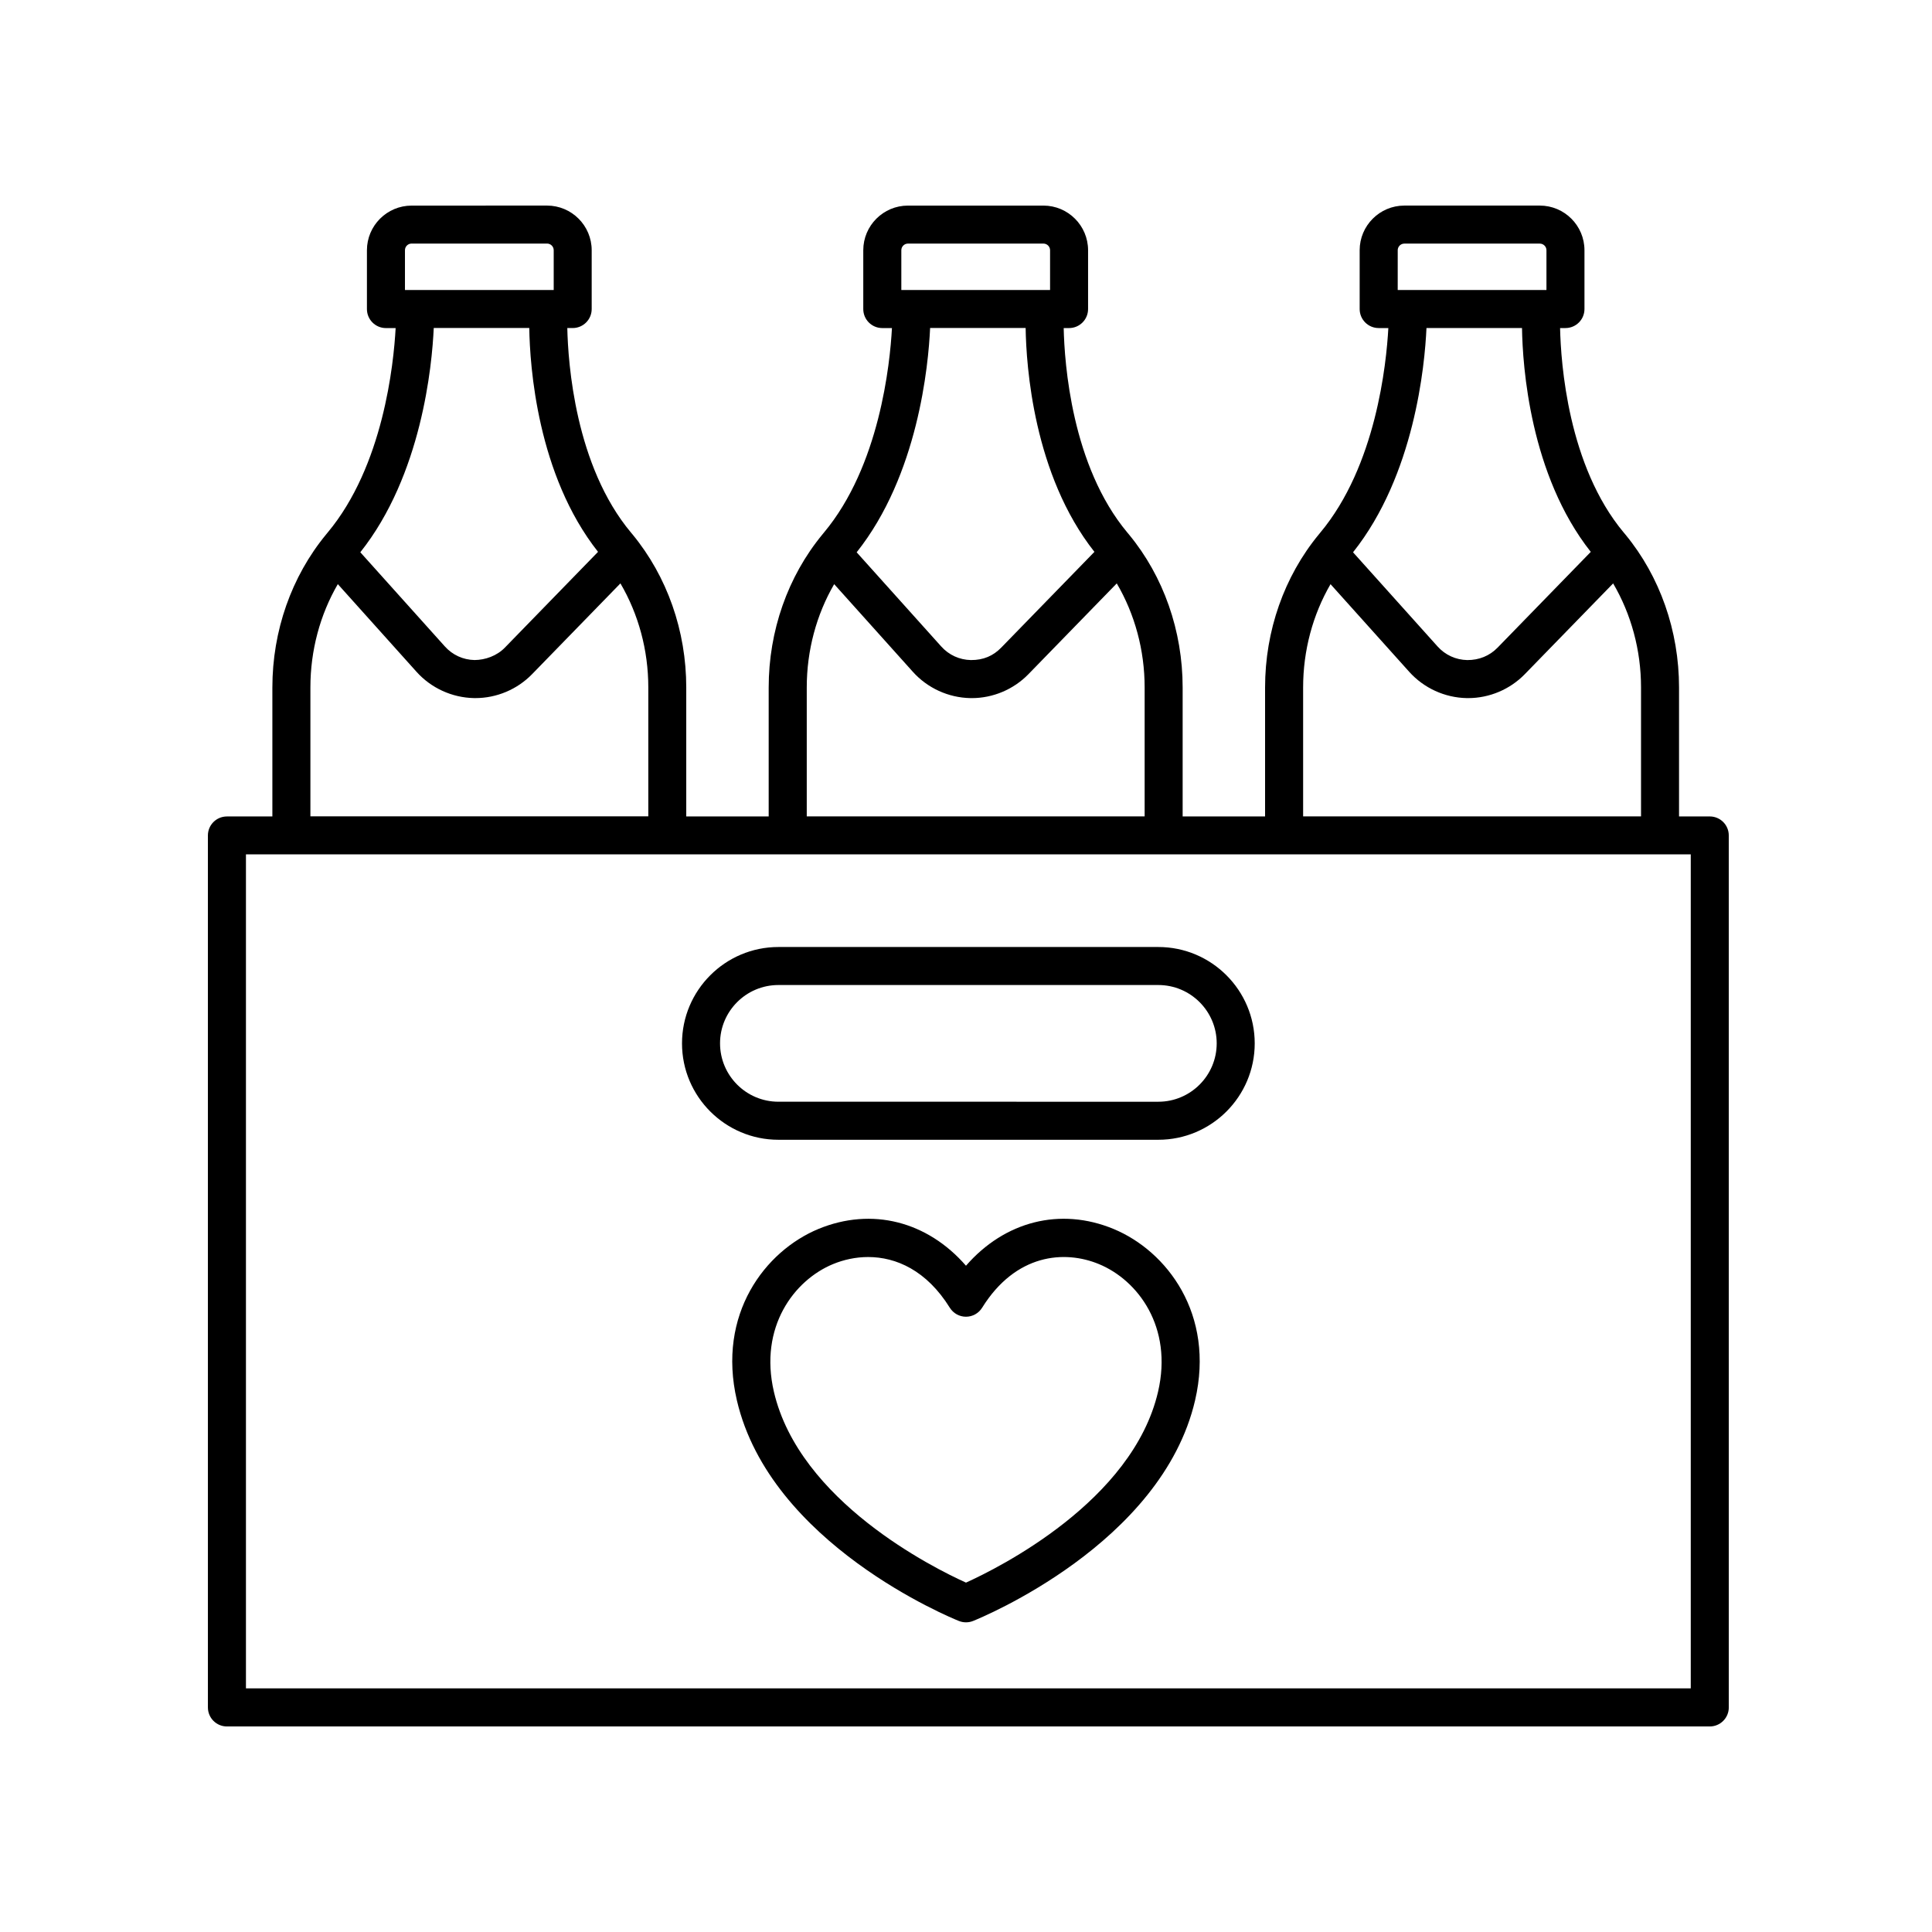 <?xml version="1.0" encoding="UTF-8"?>
<!-- Uploaded to: SVG Repo, www.svgrepo.com, Generator: SVG Repo Mixer Tools -->
<svg fill="#000000" width="800px" height="800px" version="1.1" viewBox="144 144 512 512" xmlns="http://www.w3.org/2000/svg">
 <g>
  <path d="m439.09 469.68c-14.141-5.844-28.867-2.004-39.094 9.75-10.219-11.754-24.938-15.586-39.09-9.75-14.141 5.856-26.938 22.566-21.625 45.422 8.848 38.059 56.801 57.656 58.84 58.473 0.605 0.242 1.238 0.359 1.875 0.359s1.27-0.117 1.875-0.359c2.035-0.816 50-20.418 58.84-58.473 5.309-22.855-7.488-39.566-21.621-45.422zm11.809 43.145c-6.746 29.02-42.293 46.688-50.902 50.586-8.609-3.894-44.152-21.562-50.906-50.586-3.981-17.133 5.332-29.547 15.664-33.824 2.82-1.164 5.996-1.875 9.305-1.875 7.426 0 15.508 3.551 21.652 13.441 0.922 1.477 2.539 2.379 4.281 2.379 1.742 0 3.359-0.902 4.277-2.379 8.902-14.305 21.828-15.352 30.965-11.566 10.336 4.269 19.645 16.684 15.664 33.824z"/>
  <path d="m597.11 360.36h-8.148v-34.16c0-15.012-5.059-29.422-14.188-40.512l-0.441-0.523c-14.809-17.699-16.691-44.926-16.895-54.227h1.422c2.785 0 5.039-2.254 5.039-5.039v-15.578c0-6.531-5.309-11.84-11.84-11.84h-35.895c-6.531 0-11.84 5.309-11.84 11.84v15.578c0 2.785 2.254 5.039 5.039 5.039h2.562c-0.516 9.488-3.269 36.57-18.051 54.23l-0.383 0.469c-9.18 11.141-14.234 25.543-14.234 40.566v34.16h-21.844v-34.16c0-15.02-5.059-29.434-14.188-40.512l-0.438-0.523c-14.812-17.703-16.695-44.926-16.898-54.227h1.422c2.785 0 5.039-2.254 5.039-5.039v-15.578c0-6.531-5.309-11.84-11.84-11.84h-35.895c-6.531 0-11.84 5.309-11.84 11.84v15.578c0 2.785 2.254 5.039 5.039 5.039h2.562c-0.516 9.488-3.269 36.57-18.051 54.23l-0.383 0.469c-9.18 11.141-14.234 25.543-14.234 40.566v34.16h-21.844v-34.16c0-15.02-5.055-29.426-14.246-40.594l-0.379-0.449c-14.812-17.703-16.695-44.926-16.898-54.227h1.422c2.785 0 5.039-2.254 5.039-5.039v-15.578c0-6.531-5.309-11.84-11.84-11.84l-35.883 0.008c-6.531 0-11.84 5.309-11.84 11.84v15.578c0 2.785 2.254 5.039 5.039 5.039h2.57c-0.516 9.488-3.269 36.57-18.051 54.23l-0.383 0.469c-9.18 11.141-14.234 25.543-14.234 40.566v34.16h-12.047c-2.785 0-5.039 2.254-5.039 5.039l0.004 231.08c0 2.785 2.254 5.039 5.039 5.039h392.97c2.785 0 5.039-2.254 5.039-5.039l-0.004-231.09c0-2.785-2.254-5.035-5.039-5.035zm-82.703-150.04c0-0.969 0.789-1.762 1.762-1.762h35.895c0.969 0 1.762 0.789 1.762 1.762v10.539h-39.418l0.004-10.539zm7.625 20.609h25.316c0.152 10.082 2.106 38.918 18.223 59.324l-24.703 25.383c-2.121 2.18-4.922 3.309-8.02 3.289-3.047-0.059-5.848-1.344-7.883-3.613l-22.395-24.949c16.277-20.453 19.016-49.508 19.461-59.434zm-32.691 95.266c0-9.812 2.559-19.277 7.262-27.383l20.863 23.234c3.871 4.301 9.395 6.836 15.184 6.957 0.137 0 0.277 0.004 0.414 0.004 5.633 0 11.094-2.301 15.027-6.348l23.406-24.047c4.781 8.156 7.391 17.688 7.391 27.578v34.16l-89.547 0.004zm-106.48-115.88c0-0.969 0.789-1.762 1.762-1.762h35.895c0.969 0 1.762 0.789 1.762 1.762v10.539h-39.418zm7.629 20.609h25.316c0.152 10.082 2.106 38.914 18.227 59.324l-24.707 25.387c-2.121 2.18-4.719 3.309-8.02 3.289-3.043-0.059-5.844-1.344-7.879-3.613l-22.402-24.945c16.277-20.465 19.016-49.516 19.465-59.441zm-32.691 95.266c0-9.812 2.559-19.281 7.266-27.383l20.863 23.242c3.863 4.301 9.395 6.836 15.18 6.957 0.137 0 0.277 0.004 0.418 0.004 5.633 0 11.09-2.301 15.023-6.348l23.406-24.051c4.781 8.156 7.387 17.688 7.387 27.578v34.16h-89.543zm-106.48-115.88c0-0.969 0.789-1.762 1.762-1.762h35.895c0.969 0 1.762 0.789 1.762 1.762v10.539h-39.418zm7.629 20.609h25.316c0.152 10.086 2.106 38.918 18.223 59.328l-24.695 25.383c-2.125 2.188-5.195 3.269-8.027 3.289-3.043-0.059-5.844-1.344-7.879-3.613l-22.398-24.949c16.277-20.461 19.016-49.512 19.461-59.438zm-32.688 95.266c0-9.812 2.559-19.281 7.266-27.383l20.863 23.242c3.863 4.301 9.391 6.836 15.18 6.957 0.137 0 0.277 0.004 0.418 0.004 5.633 0 11.094-2.301 15.027-6.348l23.406-24.051c4.781 8.156 7.387 17.688 7.387 27.578v34.16h-89.547zm365.81 265.25h-382.89v-221.02h382.89z"/>
  <path d="m350.28 446.05h100.69c14.086 0 25.543-11.457 25.543-25.543 0-14.082-11.457-25.539-25.543-25.539h-100.69c-14.082 0-25.539 11.457-25.539 25.539-0.004 14.082 11.457 25.543 25.539 25.543zm0-41.008h100.69c8.531 0 15.469 6.938 15.469 15.461 0 8.531-6.938 15.469-15.469 15.469l-100.69-0.004c-8.523 0-15.461-6.938-15.461-15.469-0.004-8.52 6.934-15.457 15.461-15.457z"/>
 </g>
</svg>